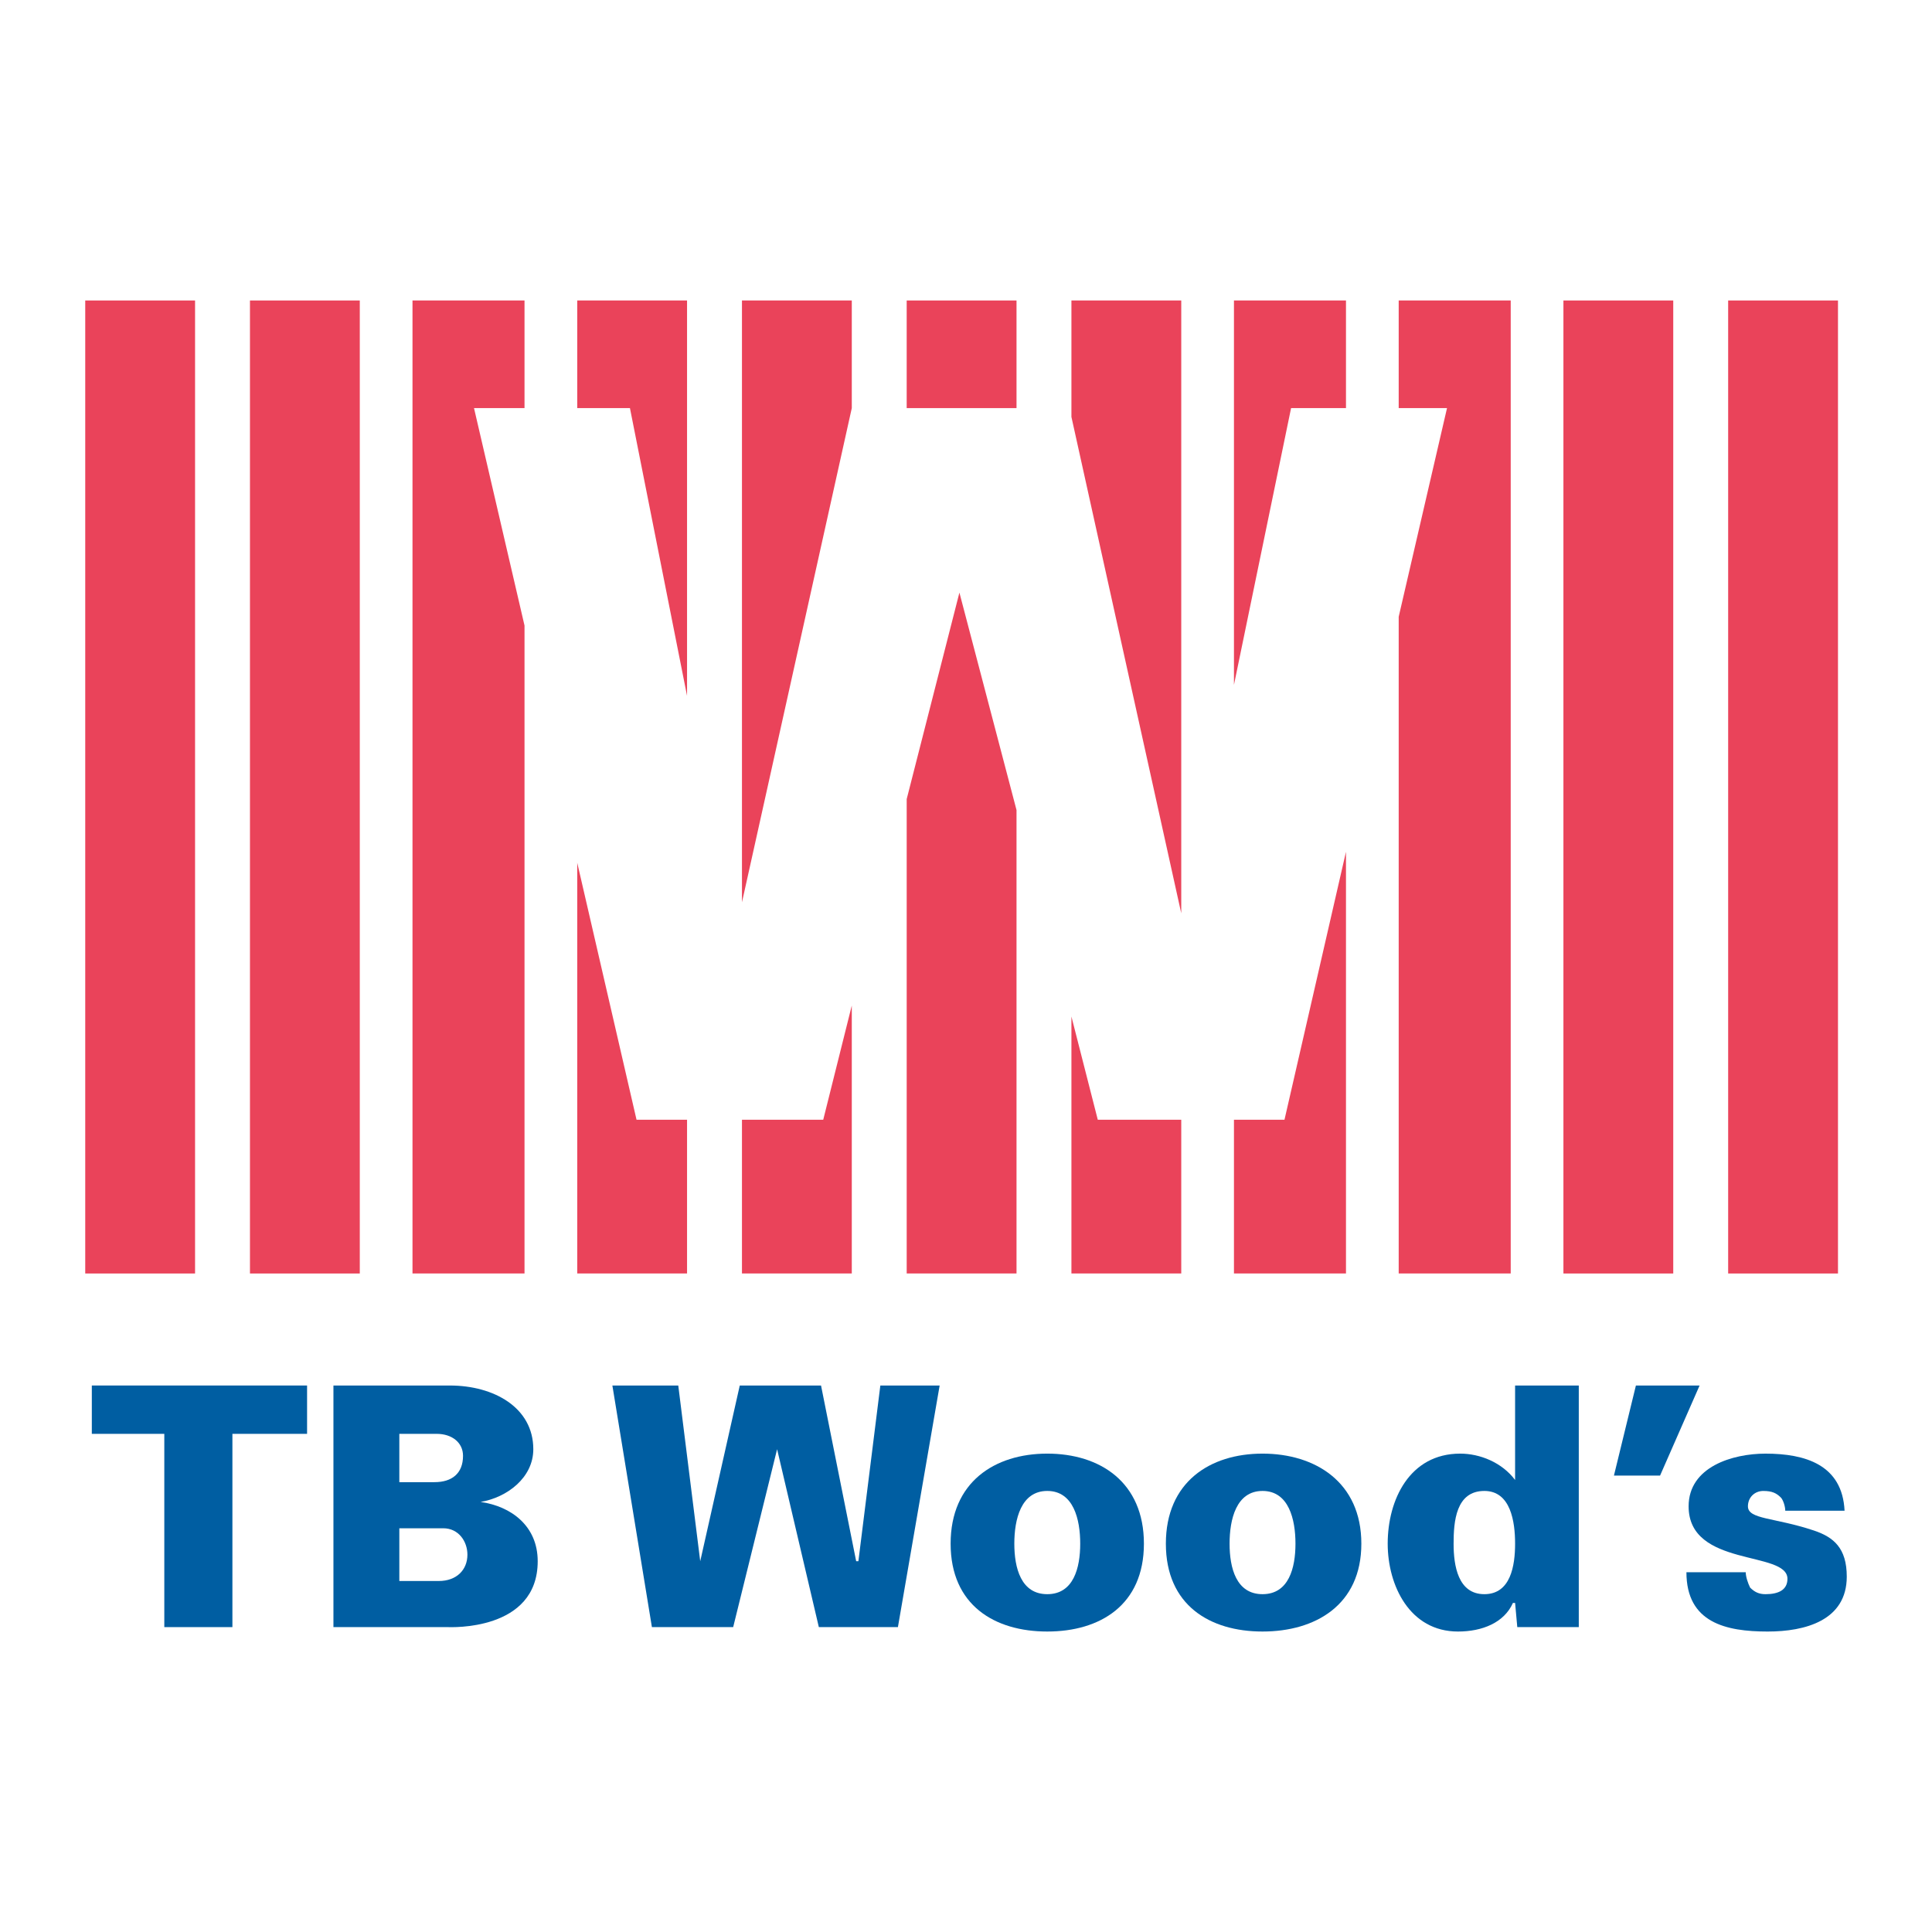 <?xml version="1.0" encoding="utf-8"?>
<!-- Generator: Adobe Illustrator 13.0.0, SVG Export Plug-In . SVG Version: 6.00 Build 14948)  -->
<!DOCTYPE svg PUBLIC "-//W3C//DTD SVG 1.0//EN" "http://www.w3.org/TR/2001/REC-SVG-20010904/DTD/svg10.dtd">
<svg version="1.0" id="Layer_1" xmlns="http://www.w3.org/2000/svg" xmlns:xlink="http://www.w3.org/1999/xlink" x="0px" y="0px"
	 width="192.756px" height="192.756px" viewBox="0 0 192.756 192.756" enable-background="new 0 0 192.756 192.756"
	 xml:space="preserve">
<g>
	<polygon fill-rule="evenodd" clip-rule="evenodd" fill="#FFFFFF" points="0,0 192.756,0 192.756,192.756 0,192.756 0,0 	"/>
	<polygon fill-rule="evenodd" clip-rule="evenodd" fill="#FFFFFF" points="172.419,29.979 183.376,29.979 183.376,127.057 
		8.504,127.057 8.504,29.979 172.419,29.979 	"/>
	<polygon fill-rule="evenodd" clip-rule="evenodd" fill="#005EA2" points="16.393,143.055 9.161,143.055 9.161,138.232 
		30.637,138.232 30.637,143.055 23.187,143.055 23.187,162.338 16.393,162.338 16.393,143.055 	"/>
	<path fill-rule="evenodd" clip-rule="evenodd" fill="#005EA2" d="M33.267,162.338v-24.105h11.614c4.383,0,8.327,2.191,8.327,6.355
		c0,2.85-2.63,4.822-5.259,5.26l0,0c3.068,0.438,5.698,2.41,5.698,5.916c0,7.014-8.766,6.574-8.985,6.574H33.267L33.267,162.338z
		 M43.785,157.736c1.753,0,2.849-1.096,2.849-2.629c0-1.316-0.876-2.631-2.411-2.631h-4.382v5.26H43.785L43.785,157.736z
		 M39.841,147.875h3.506c1.753,0,2.849-0.877,2.849-2.629c0-1.314-1.096-2.191-2.63-2.191h-3.725V147.875L39.841,147.875z"/>
	<polygon fill-rule="evenodd" clip-rule="evenodd" fill="#005EA2" points="65.041,162.338 61.097,138.232 67.671,138.232 
		69.862,155.764 69.862,155.764 73.807,138.232 81.915,138.232 85.421,155.764 85.641,155.764 87.832,138.232 93.749,138.232 
		89.585,162.338 81.696,162.338 77.532,144.588 77.532,144.588 73.149,162.338 65.041,162.338 	"/>
	<path fill-rule="evenodd" clip-rule="evenodd" fill="#005EA2" d="M114.128,154.012c0,6.135-4.383,8.766-9.642,8.766
		c-5.26,0-9.642-2.631-9.642-8.766c0-6.137,4.382-8.984,9.642-8.984C109.745,145.027,114.128,147.875,114.128,154.012
		L114.128,154.012z M104.486,159.051c2.629,0,3.287-2.629,3.287-5.039s-0.658-5.26-3.287-5.26c-2.63,0-3.287,2.85-3.287,5.26
		S101.856,159.051,104.486,159.051L104.486,159.051z"/>
	<path fill-rule="evenodd" clip-rule="evenodd" fill="#005EA2" d="M135.822,154.012c0,6.135-4.602,8.766-9.86,8.766
		c-5.26,0-9.643-2.631-9.643-8.766c0-6.137,4.383-8.984,9.643-8.984C131.221,145.027,135.822,147.875,135.822,154.012
		L135.822,154.012z M125.962,159.051c2.629,0,3.287-2.629,3.287-5.039s-0.658-5.26-3.287-5.26c-2.63,0-3.287,2.85-3.287,5.26
		S123.332,159.051,125.962,159.051L125.962,159.051z"/>
	<path fill-rule="evenodd" clip-rule="evenodd" fill="#005EA2" d="M151.162,159.928h-0.219c-0.877,1.973-3.068,2.85-5.479,2.85
		c-4.821,0-7.013-4.602-7.013-8.766c0-4.383,2.191-8.984,7.231-8.984c1.973,0,4.164,0.875,5.479,2.629l0,0v-9.424h6.355v24.105
		h-6.136L151.162,159.928L151.162,159.928z M145.026,154.012c0,2.191,0.438,5.039,3.068,5.039s3.067-2.848,3.067-5.039
		s-0.438-5.26-3.067-5.26C145.246,148.752,145.026,151.82,145.026,154.012L145.026,154.012z"/>
	<polygon fill-rule="evenodd" clip-rule="evenodd" fill="#005EA2" points="163.215,138.232 169.569,138.232 165.625,147.219 
		161.023,147.219 163.215,138.232 	"/>
	<path fill-rule="evenodd" clip-rule="evenodd" fill="#005EA2" d="M178.116,150.725c0-0.439-0.219-1.096-0.438-1.314
		c-0.438-0.439-0.876-0.658-1.753-0.658s-1.534,0.658-1.534,1.533c0,1.316,2.63,1.096,6.574,2.412
		c1.973,0.656,3.287,1.752,3.287,4.602c0,4.383-4.163,5.479-7.889,5.479c-4.164,0-8.108-0.877-8.108-5.918h5.917
		c0,0.439,0.219,1.096,0.438,1.535c0.438,0.438,0.876,0.656,1.534,0.656c1.314,0,2.19-0.438,2.19-1.533
		c0-2.85-9.86-1.096-9.86-7.232c0-3.943,4.383-5.258,7.67-5.258c3.944,0,7.669,1.096,7.889,5.697H178.116L178.116,150.725z"/>
	<polygon fill-rule="evenodd" clip-rule="evenodd" fill="#EA435A" points="24.939,127.057 35.896,127.057 35.896,29.979 
		24.939,29.979 24.939,127.057 	"/>
	<polygon fill-rule="evenodd" clip-rule="evenodd" fill="#EA435A" points="155.983,127.057 166.94,127.057 166.94,29.979 
		155.983,29.979 155.983,127.057 	"/>
	<polygon fill-rule="evenodd" clip-rule="evenodd" fill="#EA435A" points="8.504,127.057 19.461,127.057 19.461,29.979 
		8.504,29.979 8.504,127.057 	"/>
	<polygon fill-rule="evenodd" clip-rule="evenodd" fill="#EA435A" points="172.419,127.057 183.376,127.057 183.376,29.979 
		172.419,29.979 172.419,127.057 	"/>
	<polygon fill-rule="evenodd" clip-rule="evenodd" fill="#EA435A" points="52.331,40.717 52.331,29.979 41.155,29.979 
		41.155,127.057 52.331,127.057 52.331,62.412 47.292,40.717 52.331,40.717 	"/>
	<polygon fill-rule="evenodd" clip-rule="evenodd" fill="#EA435A" points="57.591,86.079 57.591,127.057 68.547,127.057 
		68.547,111.717 63.507,111.717 57.591,86.079 	"/>
	<polygon fill-rule="evenodd" clip-rule="evenodd" fill="#EA435A" points="68.547,69.424 68.547,29.979 57.591,29.979 
		57.591,40.717 62.85,40.717 68.547,69.424 	"/>
	<polygon fill-rule="evenodd" clip-rule="evenodd" fill="#EA435A" points="84.983,40.717 84.983,29.979 74.026,29.979 
		74.026,90.023 84.983,40.717 84.983,40.717 	"/>
	<polygon fill-rule="evenodd" clip-rule="evenodd" fill="#EA435A" points="74.026,111.717 74.026,127.057 84.983,127.057 
		84.983,100.322 82.134,111.717 74.026,111.717 	"/>
	<polygon fill-rule="evenodd" clip-rule="evenodd" fill="#EA435A" points="90.461,79.724 90.461,127.057 101.418,127.057 
		101.418,80.819 95.721,59.125 90.461,79.724 	"/>
	<polygon fill-rule="evenodd" clip-rule="evenodd" fill="#EA435A" points="90.461,40.717 101.418,40.717 101.418,29.979 
		90.461,29.979 90.461,40.717 	"/>
	<polygon fill-rule="evenodd" clip-rule="evenodd" fill="#EA435A" points="117.854,29.979 106.896,29.979 106.896,41.594 
		117.854,91.119 117.854,29.979 	"/>
	<polygon fill-rule="evenodd" clip-rule="evenodd" fill="#EA435A" points="106.896,101.418 106.896,127.057 117.854,127.057 
		117.854,111.717 109.526,111.717 106.896,101.418 	"/>
	<polygon fill-rule="evenodd" clip-rule="evenodd" fill="#EA435A" points="134.289,40.717 134.289,29.979 123.112,29.979 
		123.112,68.329 128.811,40.717 134.289,40.717 	"/>
	<polygon fill-rule="evenodd" clip-rule="evenodd" fill="#EA435A" points="123.112,111.717 123.112,127.057 134.289,127.057 
		134.289,84.983 128.153,111.717 123.112,111.717 	"/>
	<polygon fill-rule="evenodd" clip-rule="evenodd" fill="#EA435A" points="139.548,29.979 139.548,40.717 144.369,40.717 
		139.548,61.535 139.548,127.057 150.725,127.057 150.725,29.979 139.548,29.979 	"/>
</g>
</svg>
